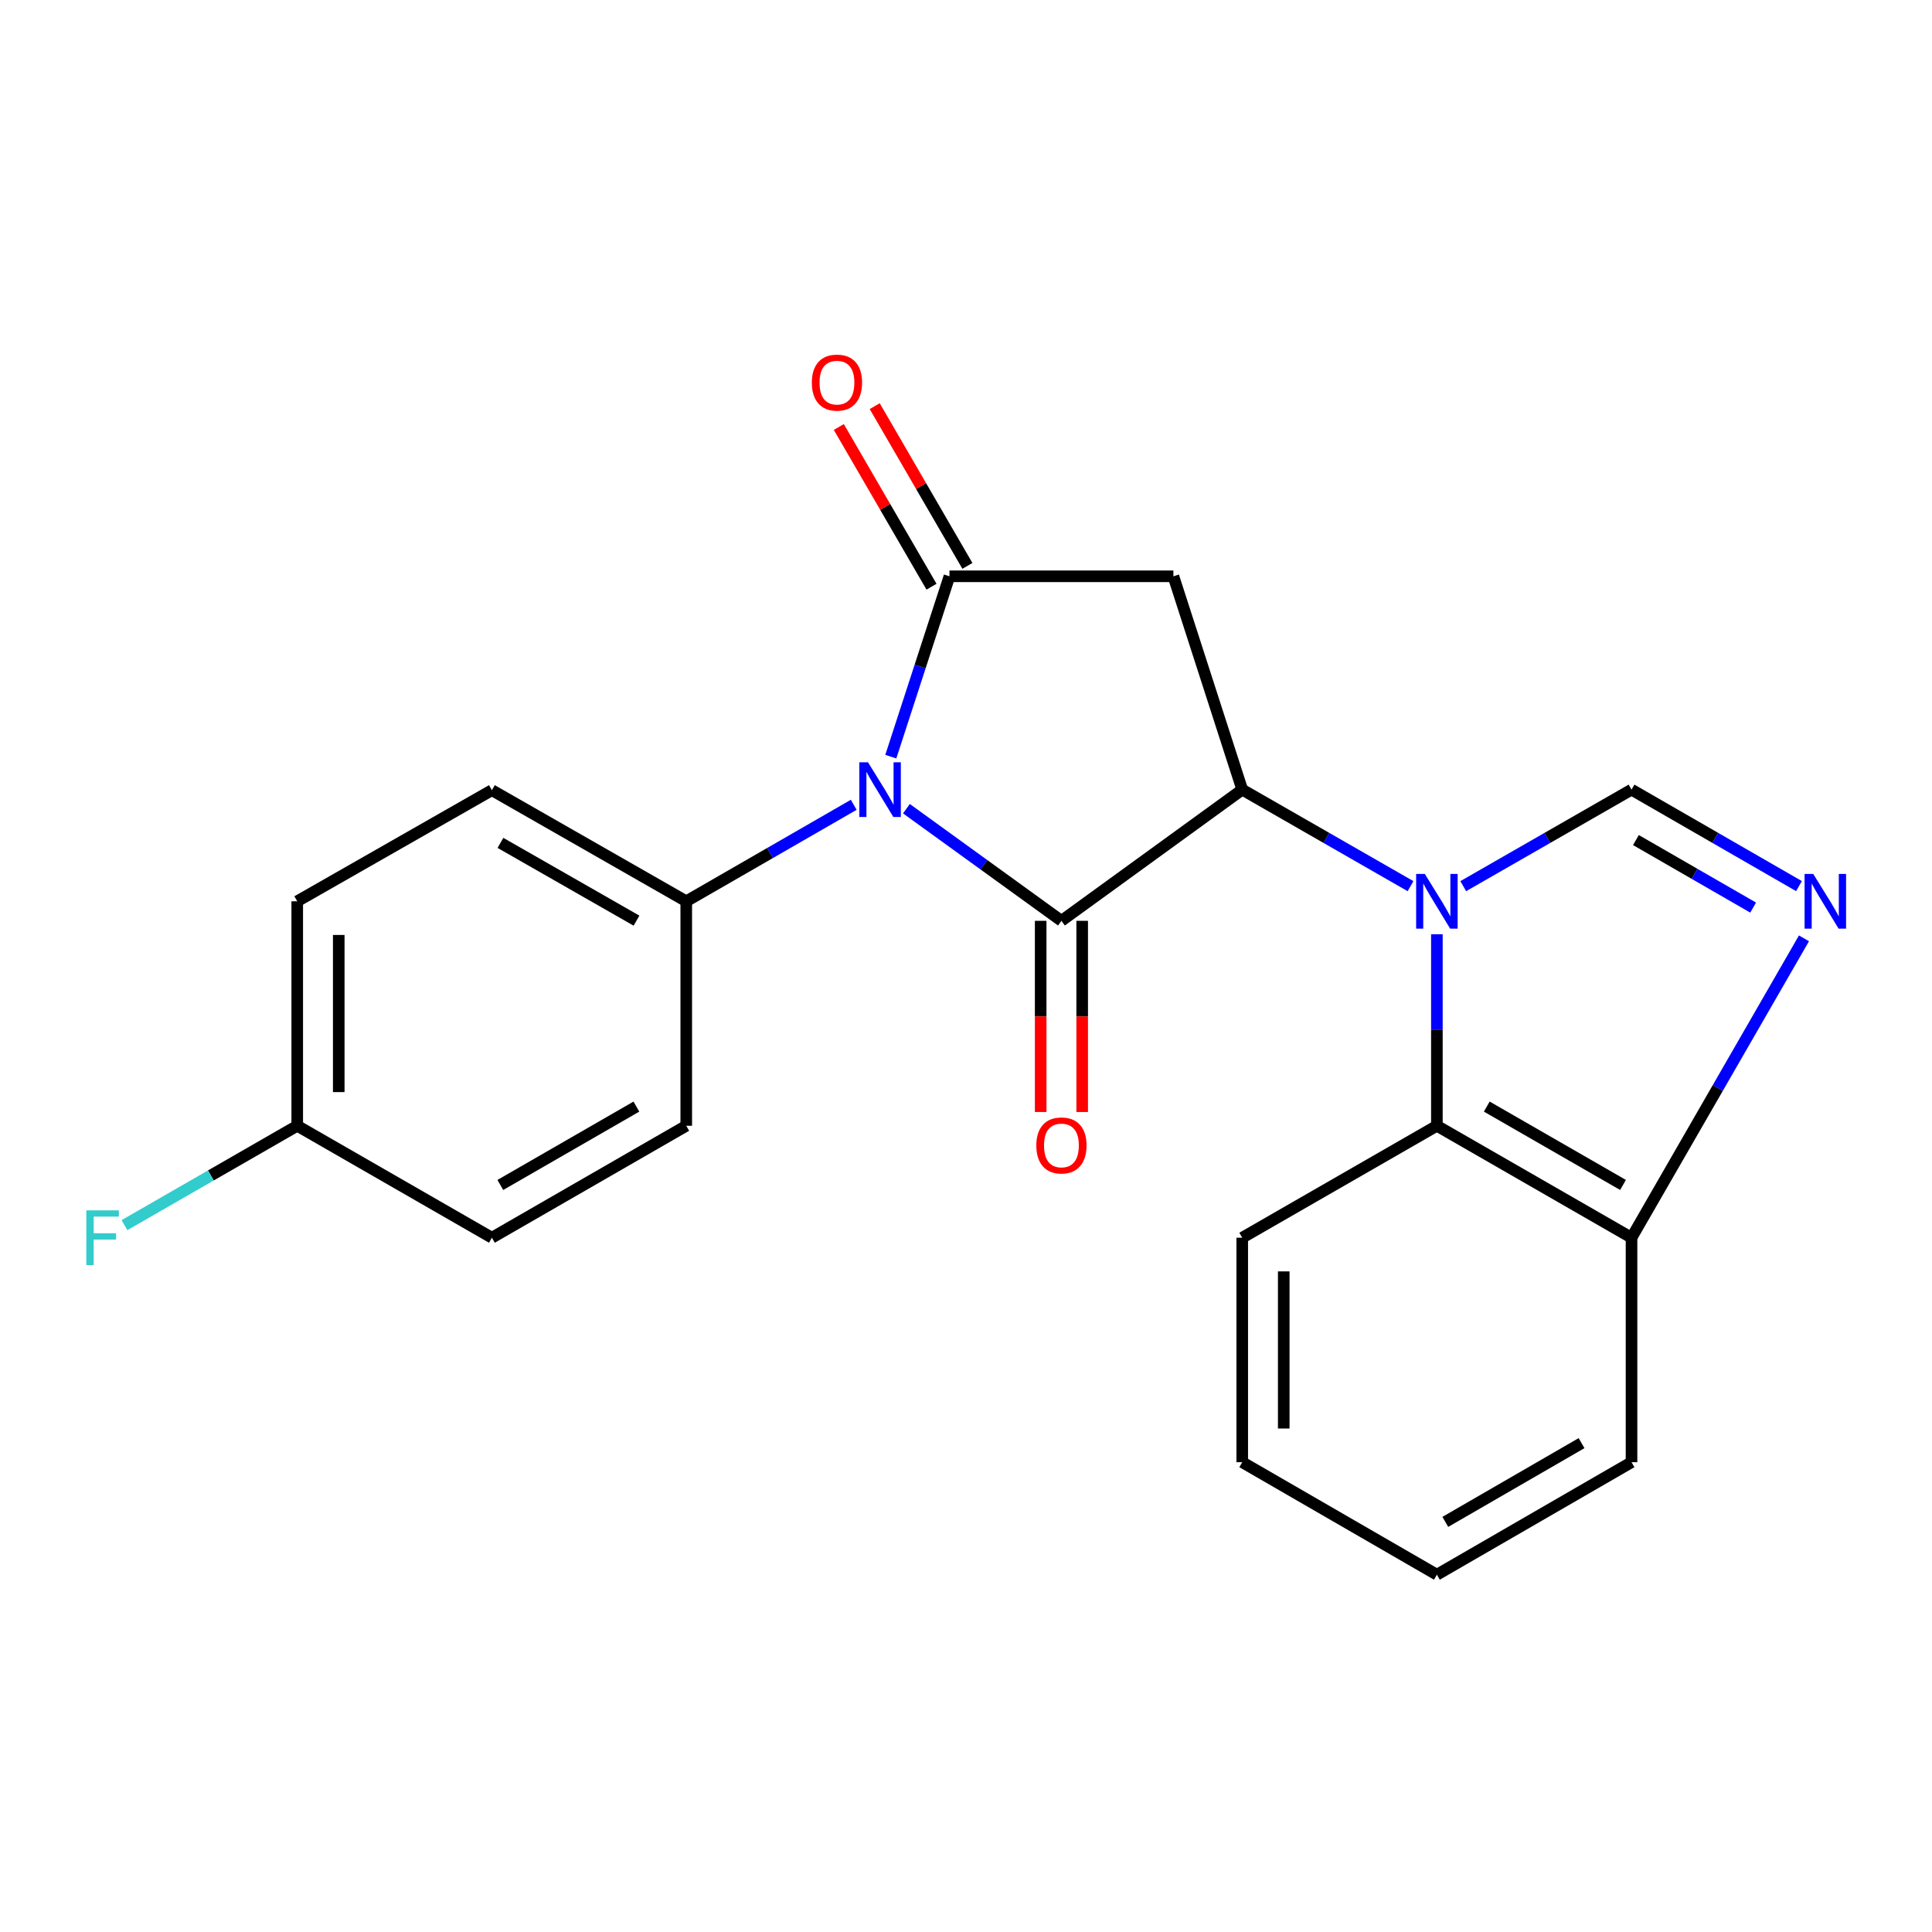 <?xml version='1.0' encoding='iso-8859-1'?>
<svg version='1.1' baseProfile='full'
              xmlns='http://www.w3.org/2000/svg'
                      xmlns:rdkit='http://www.rdkit.org/xml'
                      xmlns:xlink='http://www.w3.org/1999/xlink'
                  xml:space='preserve'
width='1000px' height='1000px' viewBox='0 0 1000 1000'>
<!-- END OF HEADER -->
<rect style='opacity:1.0;fill:#FFFFFF;stroke:none' width='1000' height='1000' x='0' y='0'> </rect>
<path class='bond-0' d='M 469.163,418.578 L 509.279,447.6' style='fill:none;fill-rule:evenodd;stroke:#0000FF;stroke-width:6px;stroke-linecap:butt;stroke-linejoin:miter;stroke-opacity:1' />
<path class='bond-0' d='M 509.279,447.6 L 549.395,476.622' style='fill:none;fill-rule:evenodd;stroke:#000000;stroke-width:6px;stroke-linecap:butt;stroke-linejoin:miter;stroke-opacity:1' />
<path class='bond-3' d='M 461.076,391.649 L 476.257,344.97' style='fill:none;fill-rule:evenodd;stroke:#0000FF;stroke-width:6px;stroke-linecap:butt;stroke-linejoin:miter;stroke-opacity:1' />
<path class='bond-3' d='M 476.257,344.97 L 491.439,298.291' style='fill:none;fill-rule:evenodd;stroke:#000000;stroke-width:6px;stroke-linecap:butt;stroke-linejoin:miter;stroke-opacity:1' />
<path class='bond-8' d='M 441.892,416.566 L 398.547,441.534' style='fill:none;fill-rule:evenodd;stroke:#0000FF;stroke-width:6px;stroke-linecap:butt;stroke-linejoin:miter;stroke-opacity:1' />
<path class='bond-8' d='M 398.547,441.534 L 355.202,466.501' style='fill:none;fill-rule:evenodd;stroke:#000000;stroke-width:6px;stroke-linecap:butt;stroke-linejoin:miter;stroke-opacity:1' />
<path class='bond-2' d='M 549.395,476.622 L 642.976,408.712' style='fill:none;fill-rule:evenodd;stroke:#000000;stroke-width:6px;stroke-linecap:butt;stroke-linejoin:miter;stroke-opacity:1' />
<path class='bond-10' d='M 538.653,476.622 L 538.653,526.097' style='fill:none;fill-rule:evenodd;stroke:#000000;stroke-width:6px;stroke-linecap:butt;stroke-linejoin:miter;stroke-opacity:1' />
<path class='bond-10' d='M 538.653,526.097 L 538.653,575.572' style='fill:none;fill-rule:evenodd;stroke:#FF0000;stroke-width:6px;stroke-linecap:butt;stroke-linejoin:miter;stroke-opacity:1' />
<path class='bond-10' d='M 560.136,476.622 L 560.136,526.097' style='fill:none;fill-rule:evenodd;stroke:#000000;stroke-width:6px;stroke-linecap:butt;stroke-linejoin:miter;stroke-opacity:1' />
<path class='bond-10' d='M 560.136,526.097 L 560.136,575.572' style='fill:none;fill-rule:evenodd;stroke:#FF0000;stroke-width:6px;stroke-linecap:butt;stroke-linejoin:miter;stroke-opacity:1' />
<path class='bond-1' d='M 730.087,458.675 L 686.531,433.694' style='fill:none;fill-rule:evenodd;stroke:#0000FF;stroke-width:6px;stroke-linecap:butt;stroke-linejoin:miter;stroke-opacity:1' />
<path class='bond-1' d='M 686.531,433.694 L 642.976,408.712' style='fill:none;fill-rule:evenodd;stroke:#000000;stroke-width:6px;stroke-linecap:butt;stroke-linejoin:miter;stroke-opacity:1' />
<path class='bond-5' d='M 757.374,458.675 L 800.923,433.694' style='fill:none;fill-rule:evenodd;stroke:#0000FF;stroke-width:6px;stroke-linecap:butt;stroke-linejoin:miter;stroke-opacity:1' />
<path class='bond-5' d='M 800.923,433.694 L 844.473,408.712' style='fill:none;fill-rule:evenodd;stroke:#000000;stroke-width:6px;stroke-linecap:butt;stroke-linejoin:miter;stroke-opacity:1' />
<path class='bond-7' d='M 743.73,483.566 L 743.73,533.133' style='fill:none;fill-rule:evenodd;stroke:#0000FF;stroke-width:6px;stroke-linecap:butt;stroke-linejoin:miter;stroke-opacity:1' />
<path class='bond-7' d='M 743.73,533.133 L 743.73,582.699' style='fill:none;fill-rule:evenodd;stroke:#000000;stroke-width:6px;stroke-linecap:butt;stroke-linejoin:miter;stroke-opacity:1' />
<path class='bond-22' d='M 642.976,408.712 L 607.35,298.291' style='fill:none;fill-rule:evenodd;stroke:#000000;stroke-width:6px;stroke-linecap:butt;stroke-linejoin:miter;stroke-opacity:1' />
<path class='bond-4' d='M 491.439,298.291 L 607.35,298.291' style='fill:none;fill-rule:evenodd;stroke:#000000;stroke-width:6px;stroke-linecap:butt;stroke-linejoin:miter;stroke-opacity:1' />
<path class='bond-11' d='M 500.729,292.899 L 476.738,251.561' style='fill:none;fill-rule:evenodd;stroke:#000000;stroke-width:6px;stroke-linecap:butt;stroke-linejoin:miter;stroke-opacity:1' />
<path class='bond-11' d='M 476.738,251.561 L 452.748,210.223' style='fill:none;fill-rule:evenodd;stroke:#FF0000;stroke-width:6px;stroke-linecap:butt;stroke-linejoin:miter;stroke-opacity:1' />
<path class='bond-11' d='M 482.149,303.682 L 458.158,262.344' style='fill:none;fill-rule:evenodd;stroke:#000000;stroke-width:6px;stroke-linecap:butt;stroke-linejoin:miter;stroke-opacity:1' />
<path class='bond-11' d='M 458.158,262.344 L 434.167,221.006' style='fill:none;fill-rule:evenodd;stroke:#FF0000;stroke-width:6px;stroke-linecap:butt;stroke-linejoin:miter;stroke-opacity:1' />
<path class='bond-6' d='M 844.473,408.712 L 887.812,433.679' style='fill:none;fill-rule:evenodd;stroke:#000000;stroke-width:6px;stroke-linecap:butt;stroke-linejoin:miter;stroke-opacity:1' />
<path class='bond-6' d='M 887.812,433.679 L 931.151,458.647' style='fill:none;fill-rule:evenodd;stroke:#0000FF;stroke-width:6px;stroke-linecap:butt;stroke-linejoin:miter;stroke-opacity:1' />
<path class='bond-6' d='M 846.751,434.817 L 877.088,452.294' style='fill:none;fill-rule:evenodd;stroke:#000000;stroke-width:6px;stroke-linecap:butt;stroke-linejoin:miter;stroke-opacity:1' />
<path class='bond-6' d='M 877.088,452.294 L 907.426,469.771' style='fill:none;fill-rule:evenodd;stroke:#0000FF;stroke-width:6px;stroke-linecap:butt;stroke-linejoin:miter;stroke-opacity:1' />
<path class='bond-24' d='M 933.734,485.685 L 889.104,563.164' style='fill:none;fill-rule:evenodd;stroke:#0000FF;stroke-width:6px;stroke-linecap:butt;stroke-linejoin:miter;stroke-opacity:1' />
<path class='bond-24' d='M 889.104,563.164 L 844.473,640.643' style='fill:none;fill-rule:evenodd;stroke:#000000;stroke-width:6px;stroke-linecap:butt;stroke-linejoin:miter;stroke-opacity:1' />
<path class='bond-9' d='M 743.73,582.699 L 844.473,640.643' style='fill:none;fill-rule:evenodd;stroke:#000000;stroke-width:6px;stroke-linecap:butt;stroke-linejoin:miter;stroke-opacity:1' />
<path class='bond-9' d='M 769.553,572.768 L 840.072,613.329' style='fill:none;fill-rule:evenodd;stroke:#000000;stroke-width:6px;stroke-linecap:butt;stroke-linejoin:miter;stroke-opacity:1' />
<path class='bond-18' d='M 743.73,582.699 L 642.976,640.643' style='fill:none;fill-rule:evenodd;stroke:#000000;stroke-width:6px;stroke-linecap:butt;stroke-linejoin:miter;stroke-opacity:1' />
<path class='bond-12' d='M 355.202,466.501 L 254.603,408.999' style='fill:none;fill-rule:evenodd;stroke:#000000;stroke-width:6px;stroke-linecap:butt;stroke-linejoin:miter;stroke-opacity:1' />
<path class='bond-12' d='M 329.451,476.527 L 259.032,436.275' style='fill:none;fill-rule:evenodd;stroke:#000000;stroke-width:6px;stroke-linecap:butt;stroke-linejoin:miter;stroke-opacity:1' />
<path class='bond-13' d='M 355.202,466.501 L 355.202,582.699' style='fill:none;fill-rule:evenodd;stroke:#000000;stroke-width:6px;stroke-linecap:butt;stroke-linejoin:miter;stroke-opacity:1' />
<path class='bond-19' d='M 844.473,640.643 L 844.473,756.829' style='fill:none;fill-rule:evenodd;stroke:#000000;stroke-width:6px;stroke-linecap:butt;stroke-linejoin:miter;stroke-opacity:1' />
<path class='bond-16' d='M 254.603,408.999 L 153.849,466.501' style='fill:none;fill-rule:evenodd;stroke:#000000;stroke-width:6px;stroke-linecap:butt;stroke-linejoin:miter;stroke-opacity:1' />
<path class='bond-15' d='M 355.202,582.699 L 254.603,640.643' style='fill:none;fill-rule:evenodd;stroke:#000000;stroke-width:6px;stroke-linecap:butt;stroke-linejoin:miter;stroke-opacity:1' />
<path class='bond-15' d='M 329.39,572.775 L 258.97,613.336' style='fill:none;fill-rule:evenodd;stroke:#000000;stroke-width:6px;stroke-linecap:butt;stroke-linejoin:miter;stroke-opacity:1' />
<path class='bond-14' d='M 153.849,582.699 L 254.603,640.643' style='fill:none;fill-rule:evenodd;stroke:#000000;stroke-width:6px;stroke-linecap:butt;stroke-linejoin:miter;stroke-opacity:1' />
<path class='bond-17' d='M 153.849,582.699 L 109.14,608.414' style='fill:none;fill-rule:evenodd;stroke:#000000;stroke-width:6px;stroke-linecap:butt;stroke-linejoin:miter;stroke-opacity:1' />
<path class='bond-17' d='M 109.14,608.414 L 64.432,634.129' style='fill:none;fill-rule:evenodd;stroke:#33CCCC;stroke-width:6px;stroke-linecap:butt;stroke-linejoin:miter;stroke-opacity:1' />
<path class='bond-23' d='M 153.849,582.699 L 153.849,466.501' style='fill:none;fill-rule:evenodd;stroke:#000000;stroke-width:6px;stroke-linecap:butt;stroke-linejoin:miter;stroke-opacity:1' />
<path class='bond-23' d='M 175.331,565.269 L 175.331,483.931' style='fill:none;fill-rule:evenodd;stroke:#000000;stroke-width:6px;stroke-linecap:butt;stroke-linejoin:miter;stroke-opacity:1' />
<path class='bond-20' d='M 642.976,640.643 L 642.976,756.829' style='fill:none;fill-rule:evenodd;stroke:#000000;stroke-width:6px;stroke-linecap:butt;stroke-linejoin:miter;stroke-opacity:1' />
<path class='bond-20' d='M 664.459,658.071 L 664.459,739.401' style='fill:none;fill-rule:evenodd;stroke:#000000;stroke-width:6px;stroke-linecap:butt;stroke-linejoin:miter;stroke-opacity:1' />
<path class='bond-25' d='M 844.473,756.829 L 743.73,815.059' style='fill:none;fill-rule:evenodd;stroke:#000000;stroke-width:6px;stroke-linecap:butt;stroke-linejoin:miter;stroke-opacity:1' />
<path class='bond-25' d='M 818.611,746.964 L 748.091,787.725' style='fill:none;fill-rule:evenodd;stroke:#000000;stroke-width:6px;stroke-linecap:butt;stroke-linejoin:miter;stroke-opacity:1' />
<path class='bond-21' d='M 642.976,756.829 L 743.73,815.059' style='fill:none;fill-rule:evenodd;stroke:#000000;stroke-width:6px;stroke-linecap:butt;stroke-linejoin:miter;stroke-opacity:1' />
<path  class='atom-0' d='M 449.267 394.552
L 458.547 409.552
Q 459.467 411.032, 460.947 413.712
Q 462.427 416.392, 462.507 416.552
L 462.507 394.552
L 466.267 394.552
L 466.267 422.872
L 462.387 422.872
L 452.427 406.472
Q 451.267 404.552, 450.027 402.352
Q 448.827 400.152, 448.467 399.472
L 448.467 422.872
L 444.787 422.872
L 444.787 394.552
L 449.267 394.552
' fill='#0000FF'/>
<path  class='atom-2' d='M 737.47 452.341
L 746.75 467.341
Q 747.67 468.821, 749.15 471.501
Q 750.63 474.181, 750.71 474.341
L 750.71 452.341
L 754.47 452.341
L 754.47 480.661
L 750.59 480.661
L 740.63 464.261
Q 739.47 462.341, 738.23 460.141
Q 737.03 457.941, 736.67 457.261
L 736.67 480.661
L 732.99 480.661
L 732.99 452.341
L 737.47 452.341
' fill='#0000FF'/>
<path  class='atom-7' d='M 938.525 452.341
L 947.805 467.341
Q 948.725 468.821, 950.205 471.501
Q 951.685 474.181, 951.765 474.341
L 951.765 452.341
L 955.525 452.341
L 955.525 480.661
L 951.645 480.661
L 941.685 464.261
Q 940.525 462.341, 939.285 460.141
Q 938.085 457.941, 937.725 457.261
L 937.725 480.661
L 934.045 480.661
L 934.045 452.341
L 938.525 452.341
' fill='#0000FF'/>
<path  class='atom-11' d='M 536.395 592.876
Q 536.395 586.076, 539.755 582.276
Q 543.115 578.476, 549.395 578.476
Q 555.675 578.476, 559.035 582.276
Q 562.395 586.076, 562.395 592.876
Q 562.395 599.756, 558.995 603.676
Q 555.595 607.556, 549.395 607.556
Q 543.155 607.556, 539.755 603.676
Q 536.395 599.796, 536.395 592.876
M 549.395 604.356
Q 553.715 604.356, 556.035 601.476
Q 558.395 598.556, 558.395 592.876
Q 558.395 587.316, 556.035 584.516
Q 553.715 581.676, 549.395 581.676
Q 545.075 581.676, 542.715 584.476
Q 540.395 587.276, 540.395 592.876
Q 540.395 598.596, 542.715 601.476
Q 545.075 604.356, 549.395 604.356
' fill='#FF0000'/>
<path  class='atom-12' d='M 420.208 198.034
Q 420.208 191.234, 423.568 187.434
Q 426.928 183.634, 433.208 183.634
Q 439.488 183.634, 442.848 187.434
Q 446.208 191.234, 446.208 198.034
Q 446.208 204.914, 442.808 208.834
Q 439.408 212.714, 433.208 212.714
Q 426.968 212.714, 423.568 208.834
Q 420.208 204.954, 420.208 198.034
M 433.208 209.514
Q 437.528 209.514, 439.848 206.634
Q 442.208 203.714, 442.208 198.034
Q 442.208 192.474, 439.848 189.674
Q 437.528 186.834, 433.208 186.834
Q 428.888 186.834, 426.528 189.634
Q 424.208 192.434, 424.208 198.034
Q 424.208 203.754, 426.528 206.634
Q 428.888 209.514, 433.208 209.514
' fill='#FF0000'/>
<path  class='atom-18' d='M 44.686 626.483
L 61.526 626.483
L 61.526 629.723
L 48.486 629.723
L 48.486 638.323
L 60.086 638.323
L 60.086 641.603
L 48.486 641.603
L 48.486 654.803
L 44.686 654.803
L 44.686 626.483
' fill='#33CCCC'/>
</svg>
